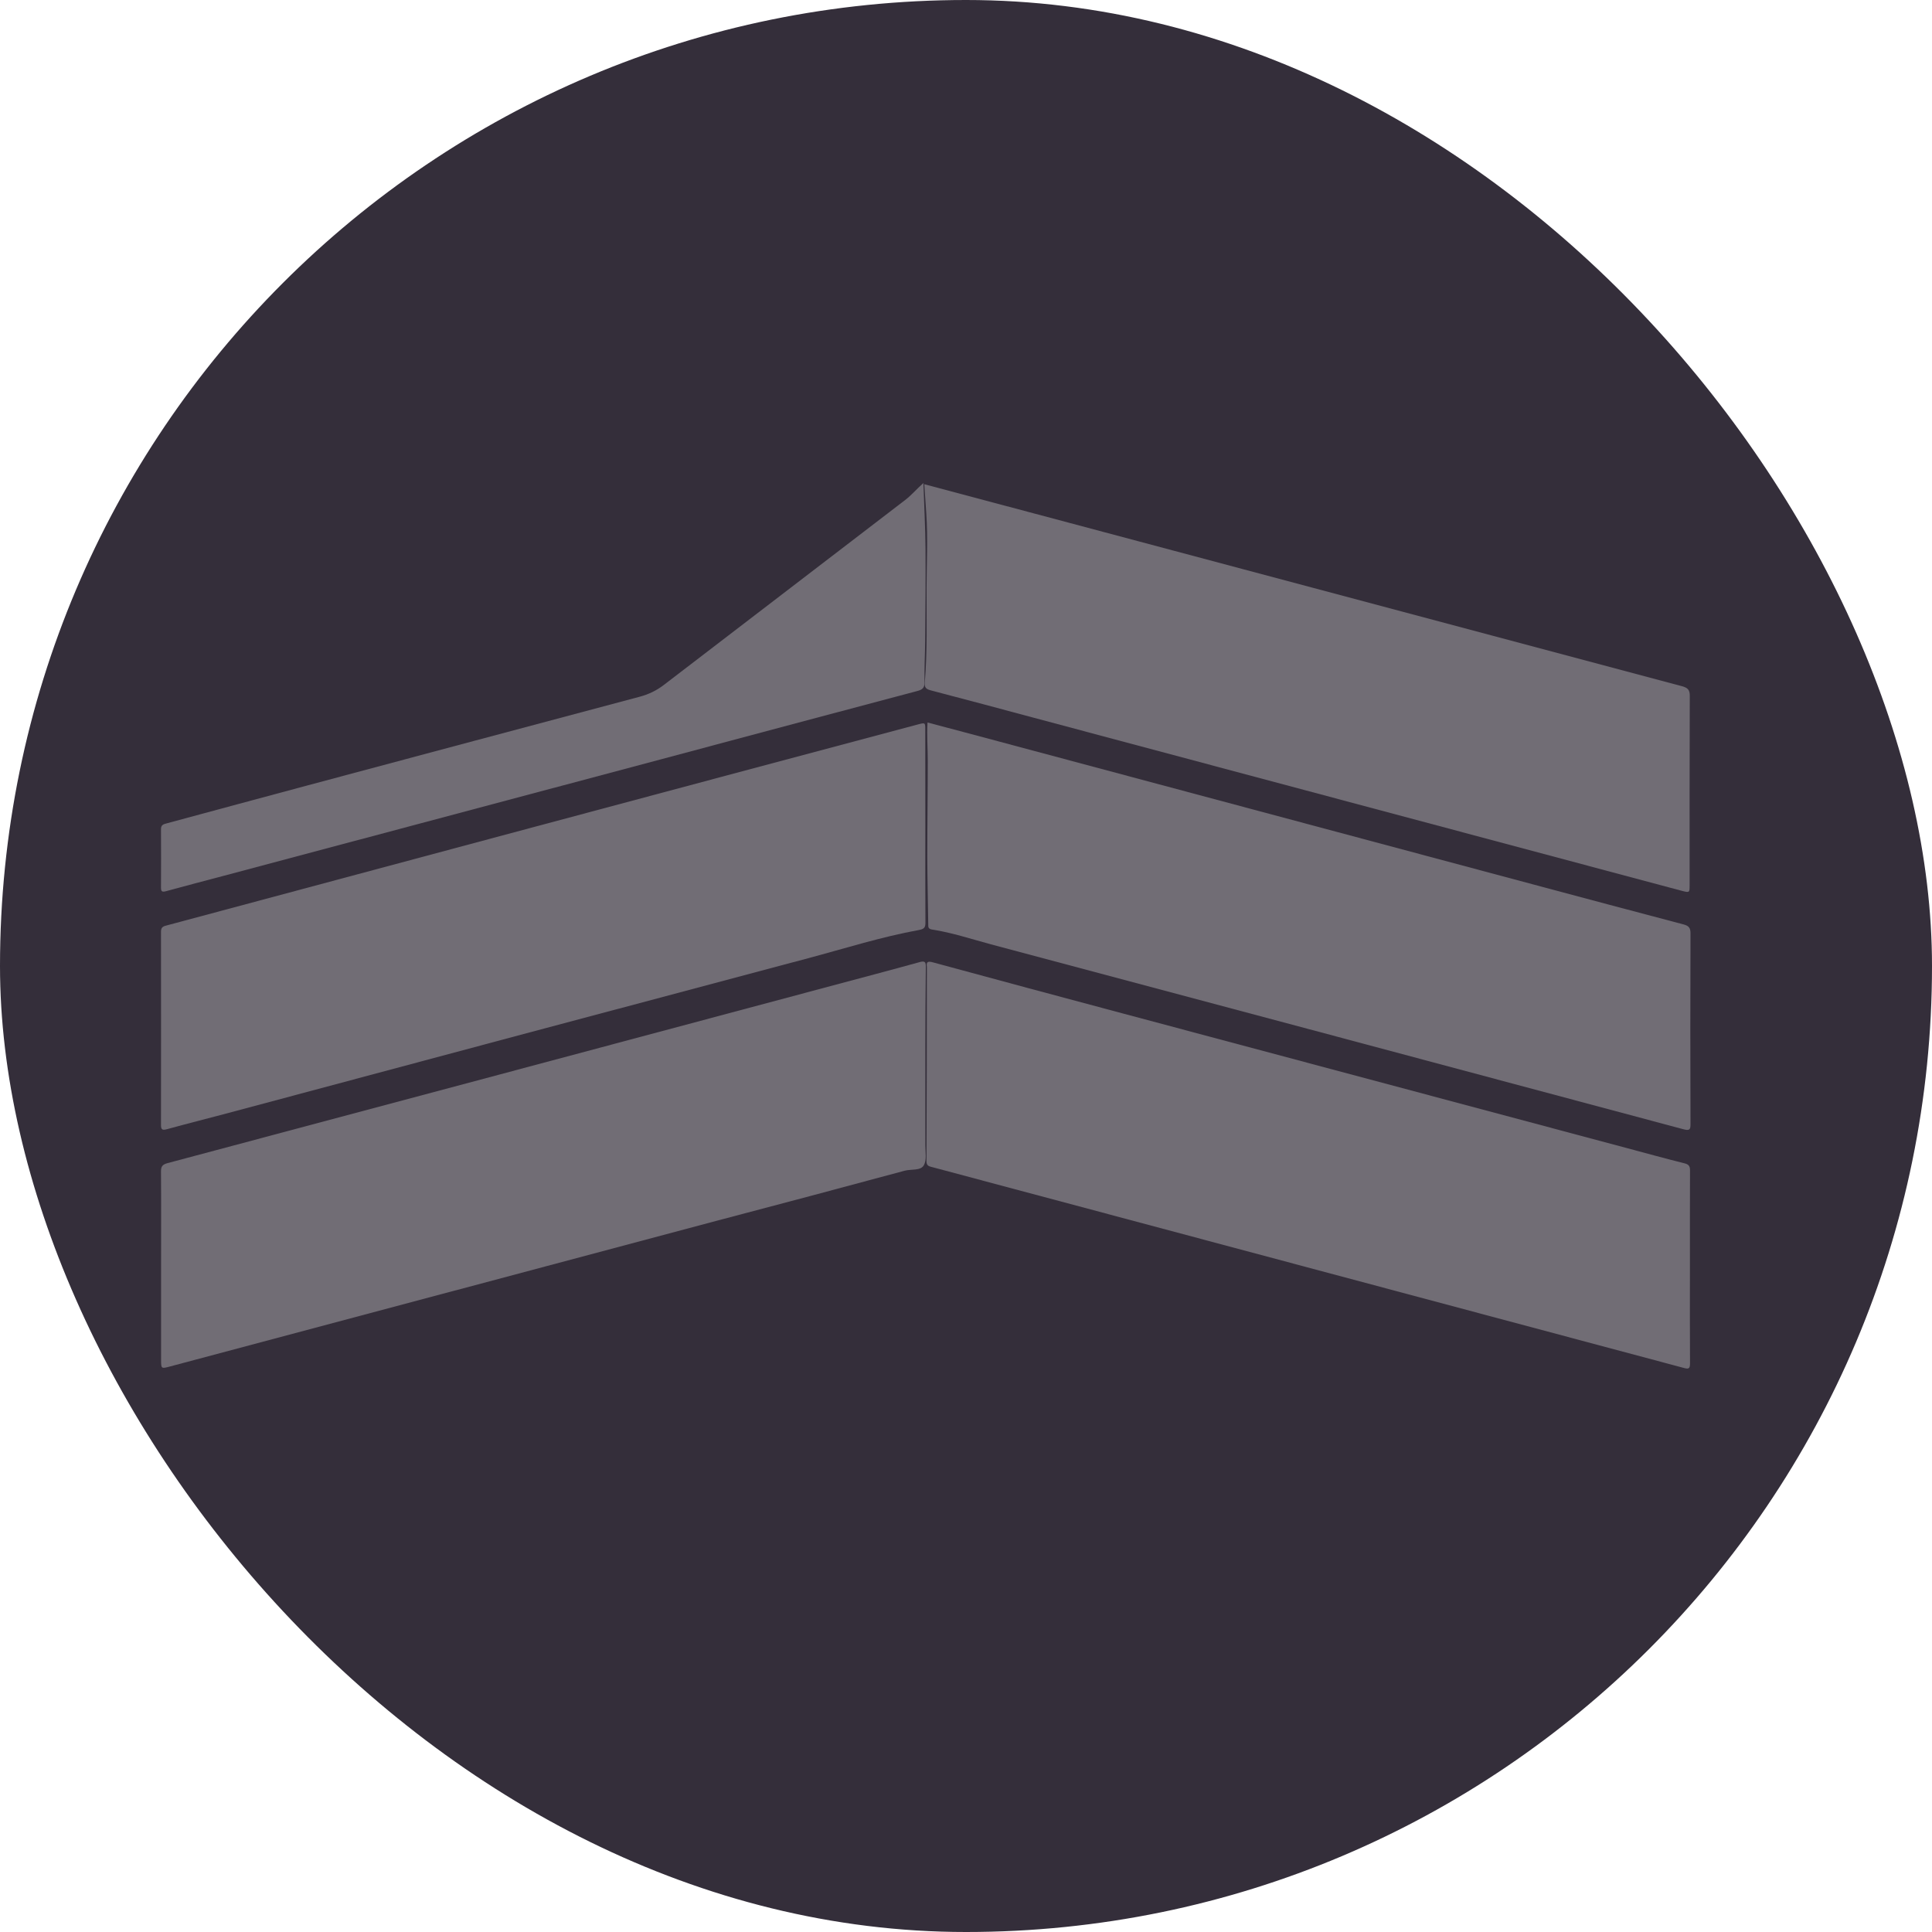 <svg width="24" height="24" viewBox="0 0 24 24" fill="none" xmlns="http://www.w3.org/2000/svg">
<rect width="24" height="24" rx="12" fill="#342E3A"/>
<g clip-path="url(#clip0_0_1156)">
<path d="M20.993 15.739C20.993 16.138 20.991 16.538 20.994 16.938C20.994 17.005 20.975 17.009 20.913 16.992C18.538 16.357 16.163 15.722 13.788 15.088L11.59 14.501C11.548 14.489 11.508 14.488 11.509 14.424C11.513 13.633 11.513 12.842 11.514 12.051C11.514 12.038 11.514 12.024 11.514 12.011C11.504 11.946 11.528 11.937 11.594 11.956C12.378 12.169 13.162 12.38 13.946 12.589C16.033 13.147 18.119 13.704 20.206 14.261C20.445 14.325 20.684 14.391 20.925 14.451C20.982 14.465 20.994 14.49 20.994 14.54C20.992 14.94 20.993 15.339 20.993 15.739Z" fill="#716D75"/>
<path d="M11.495 10.264C11.495 10.664 11.493 11.063 11.496 11.463C11.496 11.521 11.481 11.541 11.415 11.553C10.947 11.638 10.495 11.782 10.037 11.904C7.634 12.543 5.231 13.184 2.829 13.828C2.578 13.895 2.326 13.958 2.075 14.027C2.017 14.043 2 14.033 2 13.976C2.001 13.175 2.001 12.373 2 11.572C2 11.511 2.036 11.505 2.082 11.493C3.601 11.086 5.12 10.679 6.638 10.272C8.225 9.847 9.812 9.423 11.4 9C11.494 8.975 11.494 8.975 11.494 9.065C11.495 9.465 11.495 9.864 11.495 10.264Z" fill="#716D75"/>
<path d="M2.001 15.733C2.001 15.339 2.003 14.945 2 14.55C2 14.488 2.02 14.465 2.084 14.448C4.83 13.716 7.577 12.982 10.323 12.248C10.688 12.15 11.054 12.054 11.419 11.953C11.486 11.934 11.502 11.946 11.501 12.01C11.497 12.346 11.495 12.682 11.495 13.017C11.495 13.421 11.495 13.826 11.495 14.23C11.495 14.313 11.514 14.408 11.477 14.474C11.438 14.546 11.321 14.521 11.238 14.543C10.464 14.752 9.69 14.958 8.914 15.162C6.648 15.766 4.381 16.37 2.115 16.974C2.002 17.005 2.001 17.004 2.001 16.891V15.733Z" fill="#716D75"/>
<path d="M11.522 8.975C11.706 9.024 11.885 9.071 12.065 9.119L19.032 10.983C19.658 11.151 20.285 11.318 20.912 11.483C20.976 11.5 21 11.524 21 11.592C20.997 12.383 20.997 13.173 21 13.964C21 14.033 20.989 14.048 20.912 14.028C18.041 13.26 15.171 12.493 12.3 11.728C12.061 11.664 11.825 11.585 11.578 11.547C11.527 11.539 11.531 11.512 11.531 11.481C11.527 11.199 11.52 10.917 11.519 10.635C11.519 10.238 11.525 9.841 11.525 9.445C11.525 9.291 11.512 9.137 11.522 8.975Z" fill="#716D75"/>
<path d="M11.482 6.015L12.784 6.362C15.486 7.083 18.188 7.803 20.89 8.523C20.965 8.543 20.992 8.568 20.991 8.645C20.988 9.428 20.989 10.211 20.989 10.994C20.989 11.091 20.989 11.091 20.888 11.065L12.849 8.918C12.422 8.804 11.994 8.688 11.566 8.577C11.506 8.561 11.483 8.543 11.488 8.482C11.521 8.089 11.509 7.695 11.51 7.301C11.511 6.995 11.528 6.689 11.507 6.383C11.499 6.264 11.491 6.146 11.482 6.015Z" fill="#716D75"/>
<path d="M11.471 6C11.48 6.288 11.495 6.55 11.497 6.814C11.5 7.197 11.496 7.581 11.493 7.965C11.491 8.135 11.481 8.305 11.485 8.476C11.486 8.543 11.46 8.567 11.395 8.584C10.339 8.864 9.283 9.145 8.228 9.428C6.414 9.911 4.599 10.394 2.785 10.878C2.545 10.942 2.304 11.004 2.065 11.07C2.012 11.085 2 11.074 2 11.026C2.001 10.784 2.002 10.541 2 10.299C2 10.248 2.029 10.239 2.071 10.228C2.657 10.07 3.243 9.911 3.83 9.754C5.204 9.386 6.579 9.019 7.954 8.653C8.061 8.624 8.16 8.575 8.246 8.509C9.248 7.741 10.249 6.974 11.25 6.207C11.323 6.15 11.382 6.08 11.471 6Z" fill="#716D75"/>
</g>
<defs>
<clipPath id="clip0_0_1156">
<rect width="19" height="11" fill="white" transform="translate(2 6)"/>
</clipPath>
</defs>
</svg>
